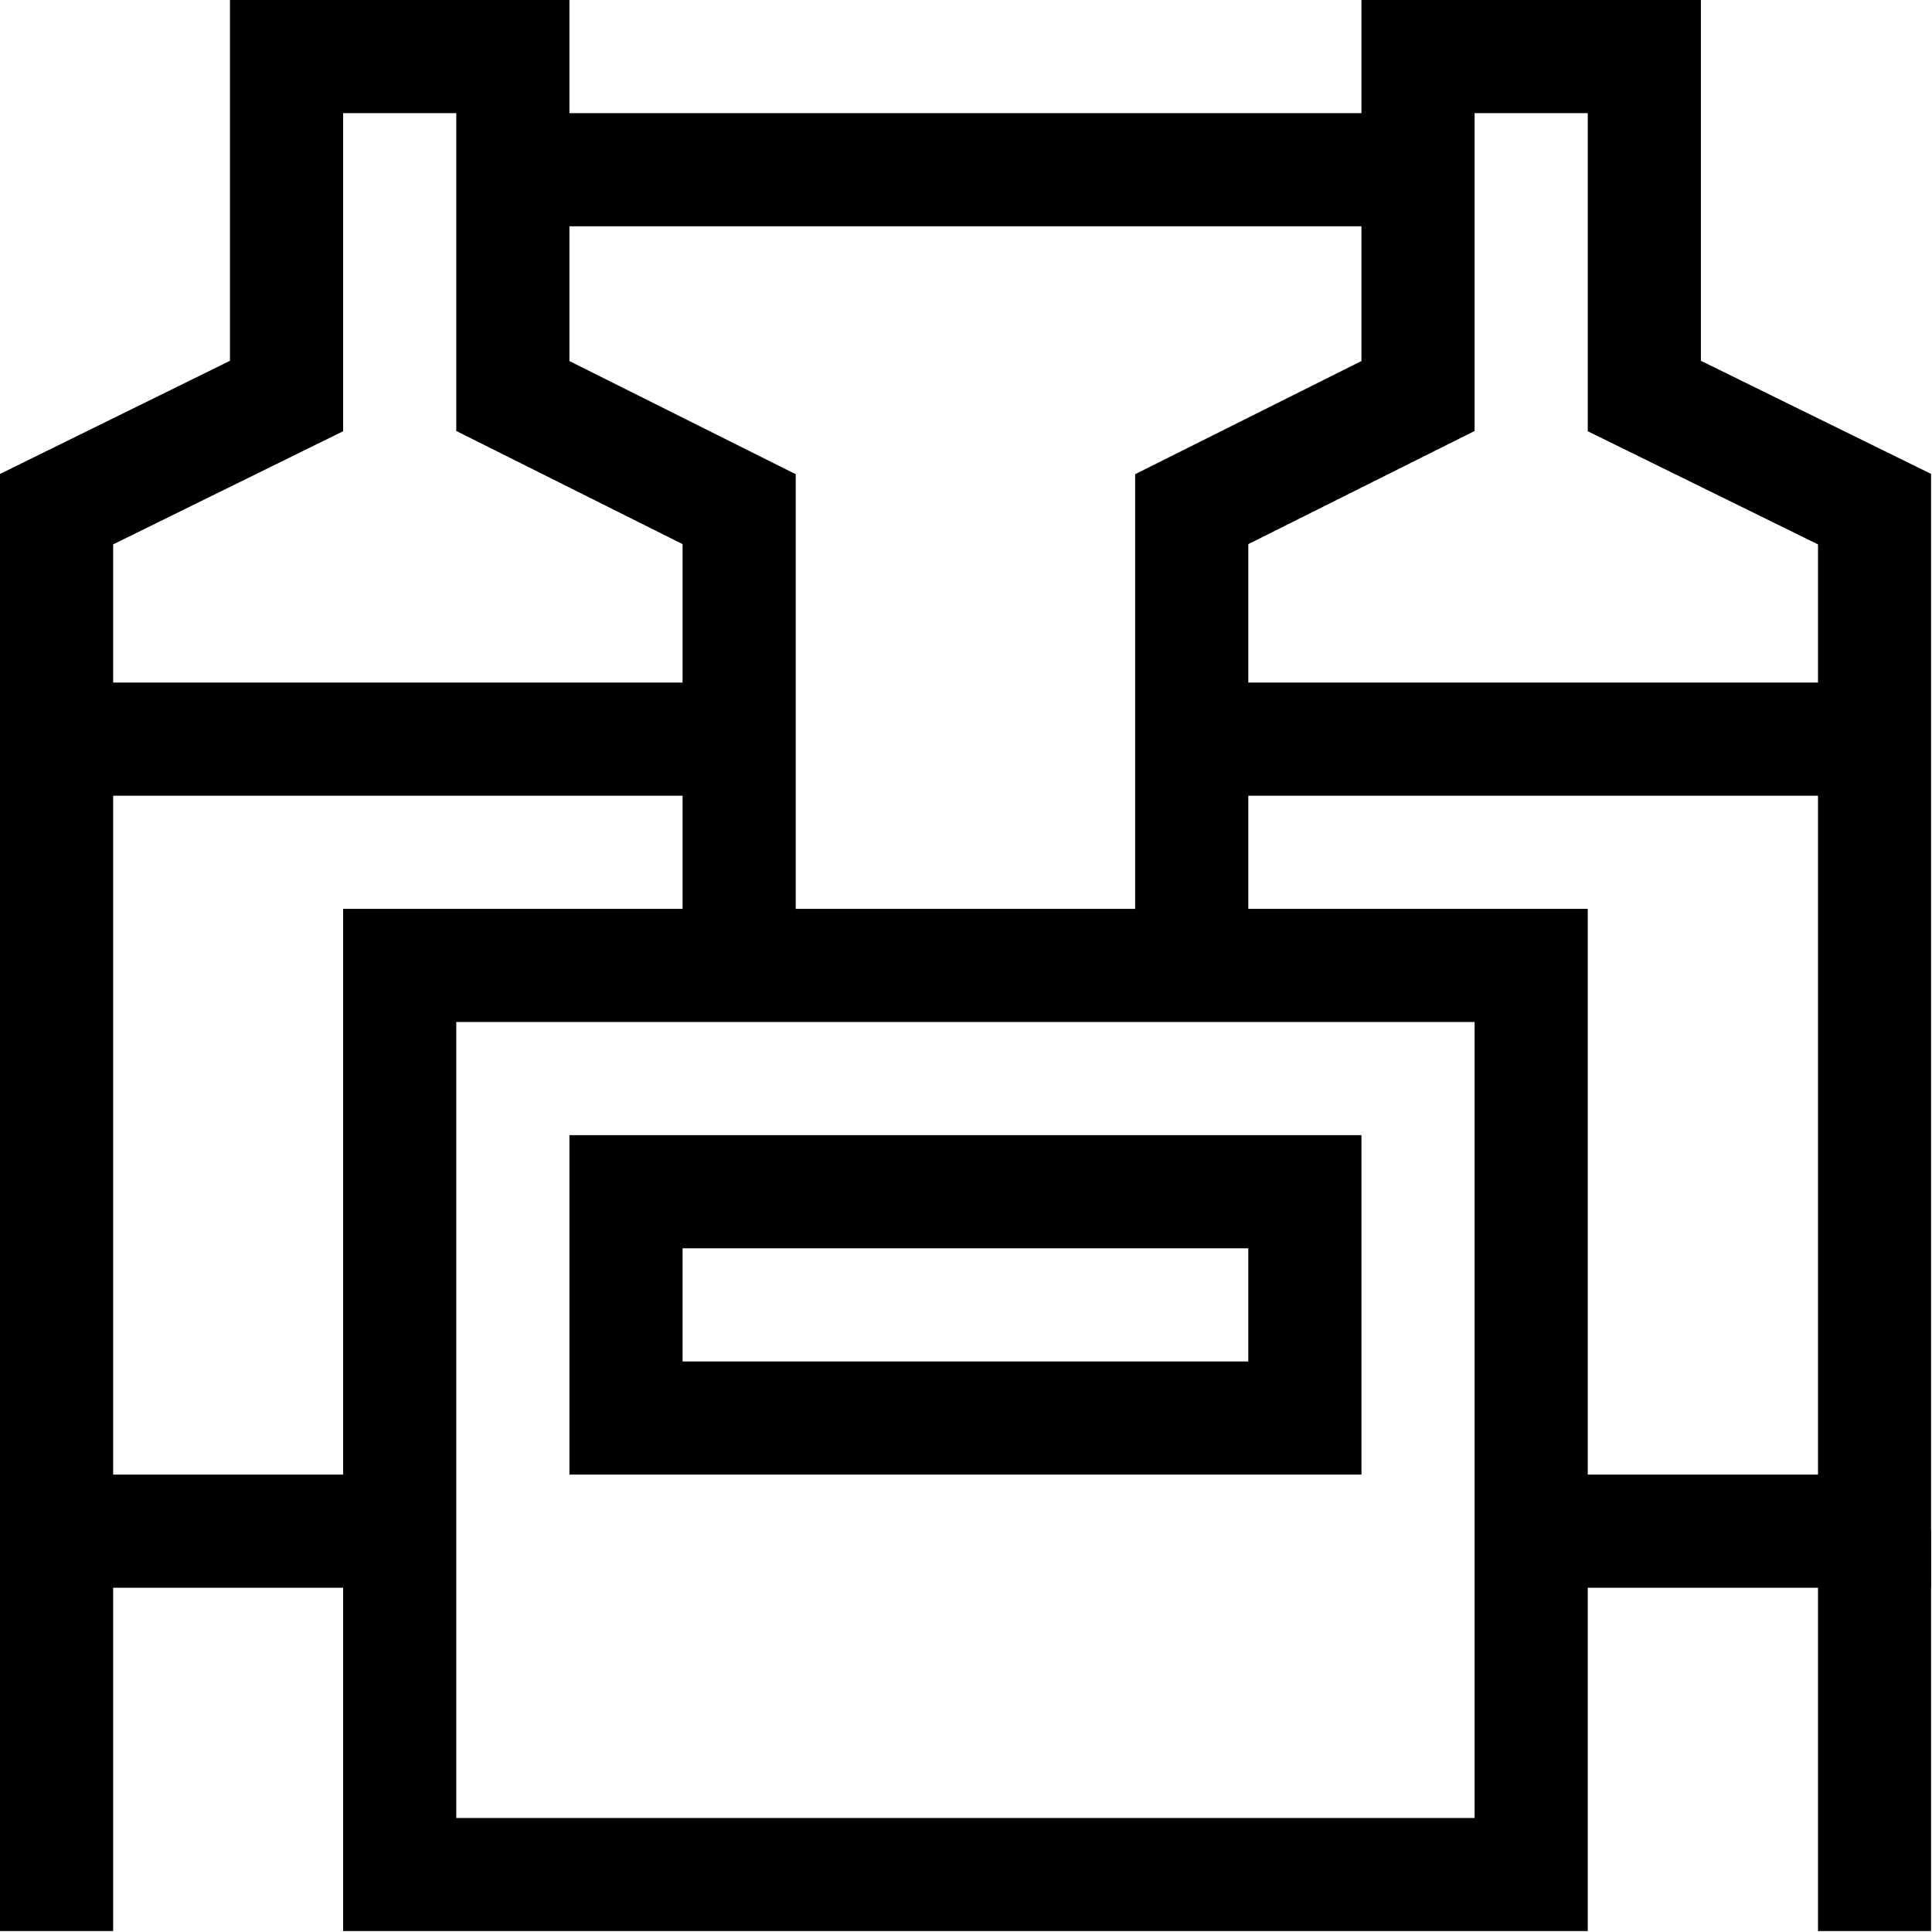 <svg version="1.2" xmlns="http://www.w3.org/2000/svg" viewBox="0 0 683 683" width="70" height="70"><defs><clipPath clipPathUnits="userSpaceOnUse" id="cp1"><path d="m0 0h682.67v682.67h-682.67z"/></clipPath><clipPath clipPathUnits="userSpaceOnUse" id="cp2"><path d="m0 0h682.67v682.67h-682.67z"/></clipPath></defs><style>.a{fill:none;stroke:#000;stroke-miterlimit:10;stroke-width:40}</style><filter id="f0"><feFlood flood-color="#ff0000" flood-opacity="1" /><feBlend mode="normal" in2="SourceGraphic"/><feComposite in2="SourceAlpha" operator="in" /></filter><g filter="url(#f0)"><g clip-path="url(#cp1)"><path class="a" d="m261.3 341.3v-161.3l-80-40v-120h-80v120l-81.3 40v361.3h121.3"/><path class="a" d="m20 261.3h241.3"/><path class="a" d="m541.3 541.3h121.4v-361.3l-81.4-40v-120h-80v120l-80 40v161.3"/><path class="a" d="m421.3 261.3h241.4"/><path class="a" d="m541.3 662.7h-400v-321.4h400z"/></g><path class="a" d="m461.3 501.3h-240v-80h240z"/><g clip-path="url(#cp2)"><path class="a" d="m181.3 60h320"/><path class="a" d="m662.7 682.7v-141.4"/><path class="a" d="m20 682.7v-141.4"/></g></g></svg>